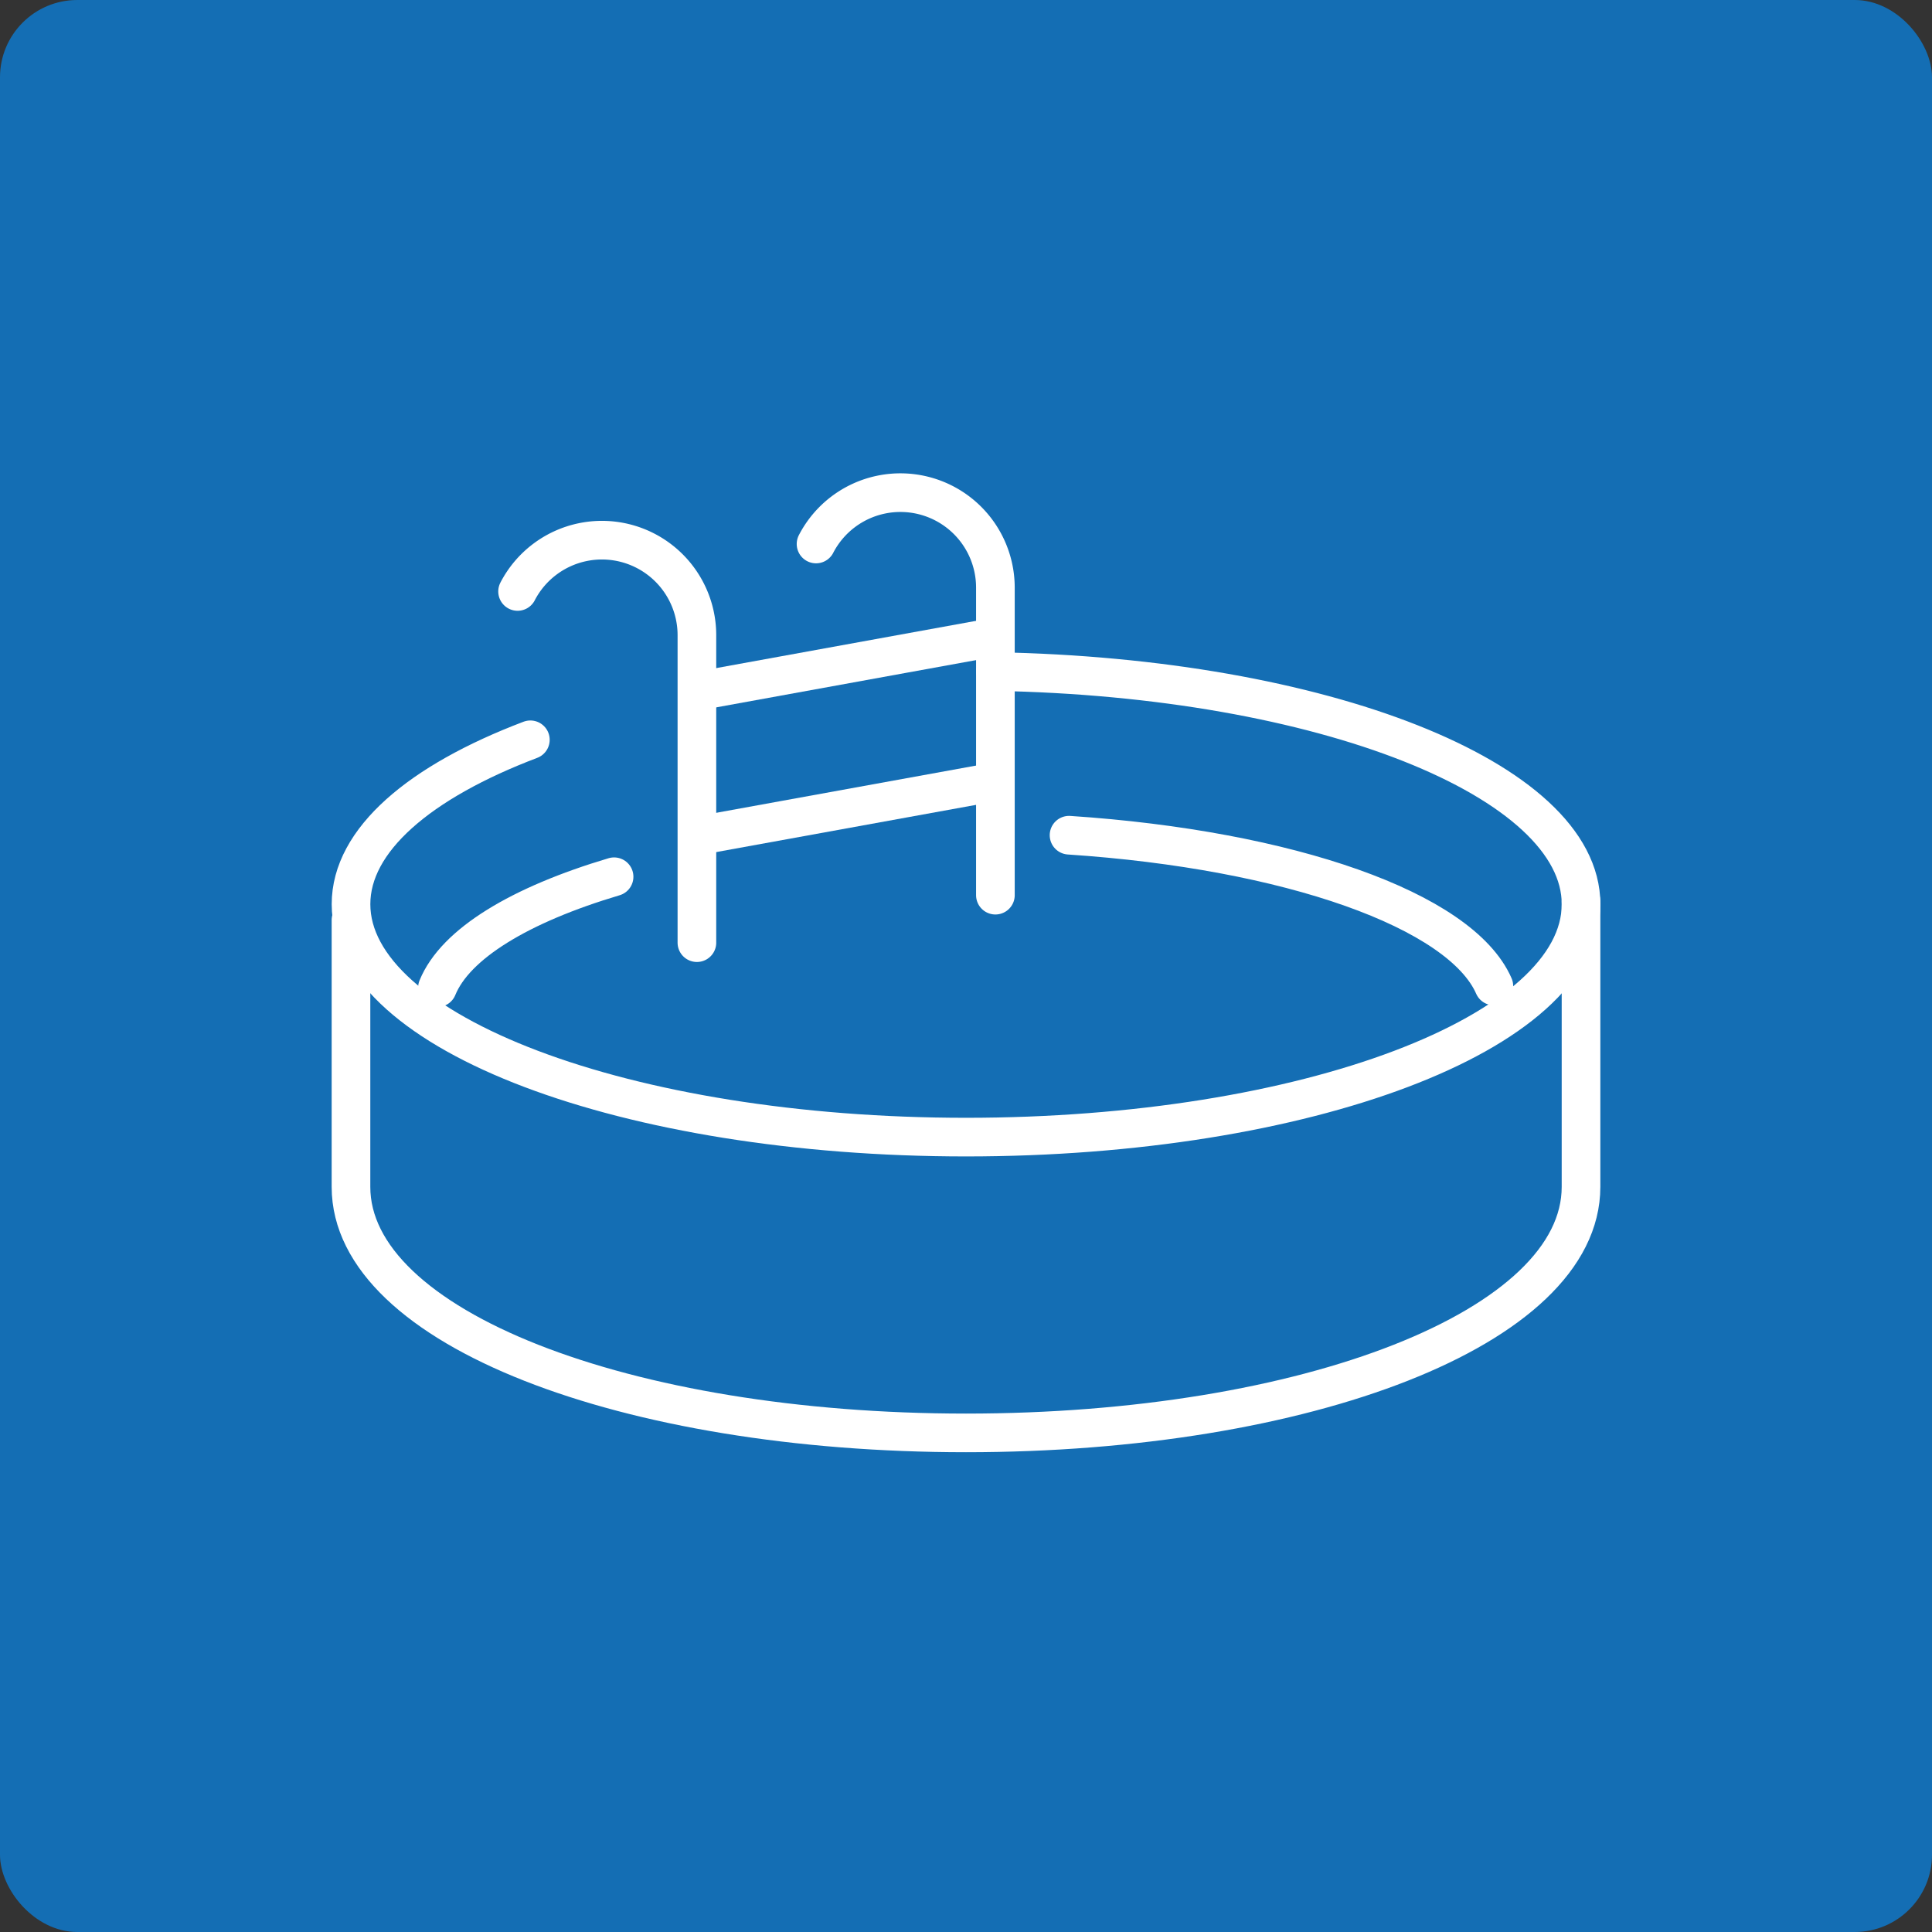 <?xml version="1.0" encoding="UTF-8"?>
<svg xmlns="http://www.w3.org/2000/svg" id="Livello_1" data-name="Livello 1" viewBox="0 0 600 600">
  <rect x="0" y="0" width="600" height="600" fill="#333333" stroke="none"/>
  <defs>
    <style>.cls-1{fill:#146eb4}.cls-2,.cls-3{fill:none;stroke:#fff;stroke-miterlimit:10;stroke-width:12px}.cls-2{stroke-linecap:round}</style>
  </defs>
  <rect class="cls-1" width="600" height="600" rx="24"></rect>
  <path class="cls-2" d="M1599 1273.73v82.86c0 43.75 85.52 76.41 191 76.41s191-32.66 191-76.41v-88.69" transform="translate(-1490 -988)"></path>
  <path class="cls-2" d="M1799.18 1196.56c101.23 1.81 181.83 33.47 181.83 72.25 0 40-85.52 72.33-191 72.33s-191-32.38-191-72.33c0-19.93 21.28-38 55.7-51.06" transform="translate(-1490 -988)"></path>
  <path class="cls-2" d="M1650.74 1171.68a29.5 29.5 0 0 1 55.69 13.56v95.51M1743.43 1156.94a29.5 29.5 0 0 1 55.7 13.55V1266" transform="translate(-1490 -988)"></path>
  <path class="cls-3" d="m215.73 214.8 92.7-16.86M215.73 259.74l92.7-16.85"></path>
  <path class="cls-2" d="M1680.71 1260.28c-29.17 8.68-49.28 20.78-54.86 34.46M1953.93 1294.2c-10.29-23.52-63.59-42.28-131.93-46.82" transform="translate(-1490 -988)"></path>
</svg>
